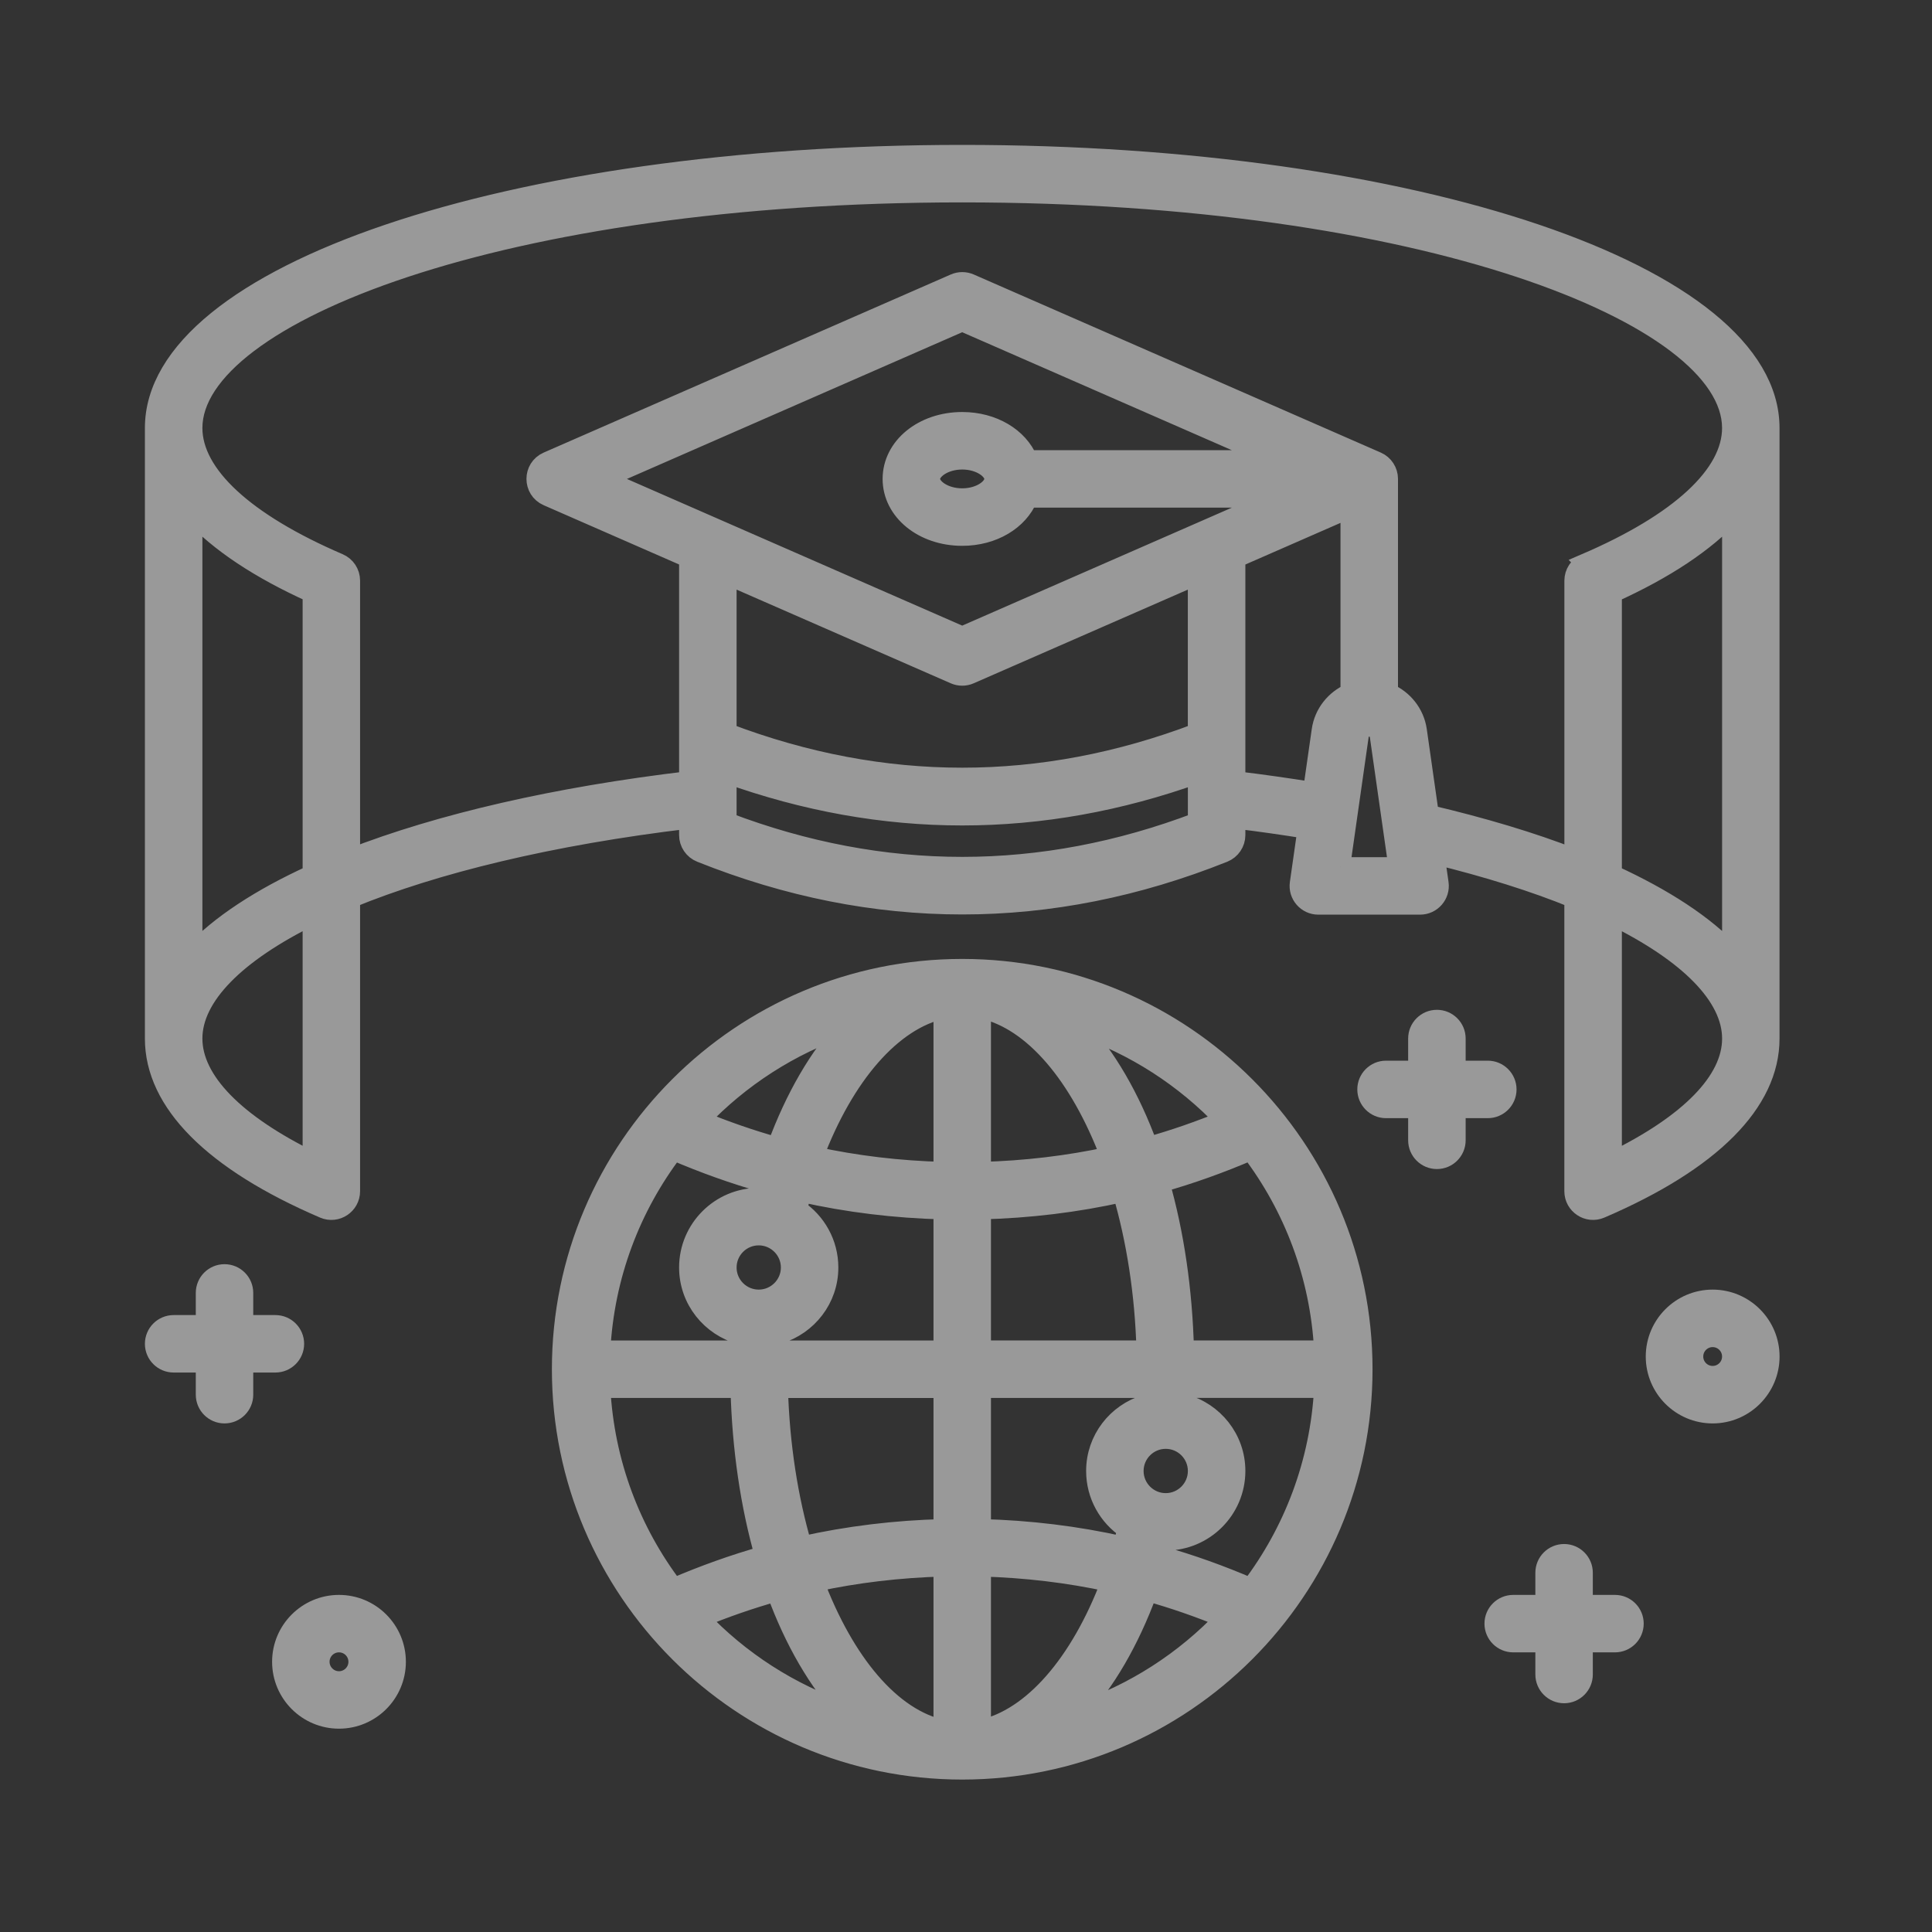 <svg width="50" height="50" viewBox="0 0 50 50" fill="none" xmlns="http://www.w3.org/2000/svg">
<rect x="0" y="0" width="50" height="50" fill="#333333" stroke="none"/>
<g opacity="0.5">
<path d="M38.998 28.194C38.998 27.922 38.776 27.7 38.504 27.7H37.681V26.877C37.681 26.605 37.46 26.384 37.187 26.384C36.914 26.384 36.693 26.605 36.693 26.877V27.7H35.87C35.598 27.7 35.377 27.922 35.377 28.194C35.377 28.467 35.598 28.688 35.87 28.688H36.693V29.511C36.693 29.783 36.914 30.005 37.187 30.005C37.46 30.005 37.681 29.783 37.681 29.511V28.688H38.504C38.776 28.688 38.998 28.467 38.998 28.194Z" fill="white" stroke="white" stroke-width="0.5"/>
<path d="M41.795 41.526H40.972V40.703C40.972 40.43 40.751 40.209 40.479 40.209C40.206 40.209 39.985 40.43 39.985 40.703V41.526H39.162C38.889 41.526 38.668 41.747 38.668 42.019C38.668 42.292 38.889 42.513 39.162 42.513H39.985V43.336C39.985 43.608 40.206 43.83 40.479 43.83C40.751 43.83 40.972 43.608 40.972 43.336V42.513H41.795C42.068 42.513 42.289 42.292 42.289 42.019C42.289 41.747 42.068 41.526 41.795 41.526Z" fill="white" stroke="white" stroke-width="0.5"/>
<path d="M7.621 34.778C7.621 34.505 7.4 34.284 7.127 34.284H6.304V33.461C6.304 33.188 6.083 32.967 5.81 32.967C5.538 32.967 5.317 33.188 5.317 33.461V34.284H4.494C4.221 34.284 4 34.505 4 34.778C4 35.05 4.221 35.271 4.494 35.271H5.317V36.094C5.317 36.367 5.538 36.588 5.81 36.588C6.083 36.588 6.304 36.367 6.304 36.094V35.271H7.127C7.4 35.271 7.621 35.05 7.621 34.778Z" fill="white" stroke="white" stroke-width="0.5"/>
<path d="M8.773 41.526C7.956 41.526 7.292 42.19 7.292 43.007C7.292 43.824 7.956 44.488 8.773 44.488C9.59 44.488 10.254 43.824 10.254 43.007C10.254 42.19 9.59 41.526 8.773 41.526ZM8.773 43.501C8.5 43.501 8.279 43.279 8.279 43.007C8.279 42.734 8.5 42.513 8.773 42.513C9.046 42.513 9.267 42.734 9.267 43.007C9.267 43.279 9.046 43.501 8.773 43.501Z" fill="white" stroke="white" stroke-width="0.5"/>
<path d="M44.323 33.625C43.506 33.625 42.842 34.29 42.842 35.107C42.842 35.924 43.506 36.588 44.323 36.588C45.14 36.588 45.805 35.924 45.805 35.107C45.805 34.29 45.14 33.625 44.323 33.625ZM44.323 35.6C44.051 35.6 43.83 35.379 43.83 35.107C43.83 34.834 44.051 34.613 44.323 34.613C44.596 34.613 44.817 34.834 44.817 35.107C44.817 35.379 44.596 35.6 44.323 35.6Z" fill="white" stroke="white" stroke-width="0.5"/>
<path d="M24.902 25.067C19.185 25.067 14.533 29.718 14.533 35.436C14.533 41.154 19.185 45.805 24.902 45.805C30.62 45.805 35.271 41.154 35.271 35.436C35.271 29.718 30.62 25.067 24.902 25.067ZM21.92 26.549C21.197 27.329 20.574 28.393 20.101 29.68C19.425 29.492 18.759 29.259 18.104 28.99C19.148 27.89 20.452 27.043 21.92 26.549ZM20.459 32.803C20.459 33.256 20.089 33.625 19.636 33.625C19.182 33.625 18.813 33.256 18.813 32.803C18.813 32.349 19.182 31.98 19.636 31.98C20.089 31.98 20.459 32.349 20.459 32.803ZM17.436 29.779C18.208 30.111 18.993 30.393 19.793 30.618C19.757 30.741 19.728 30.872 19.694 30.998C19.674 30.998 19.656 30.992 19.636 30.992C18.637 30.992 17.825 31.804 17.825 32.803C17.825 33.638 18.397 34.336 19.168 34.544C19.161 34.681 19.156 34.813 19.152 34.942H15.546C15.647 33.008 16.333 31.23 17.436 29.779ZM17.436 41.092C16.333 39.641 15.647 37.863 15.546 35.929H19.155C19.195 37.494 19.414 38.959 19.784 40.256C18.988 40.48 18.205 40.761 17.436 41.092ZM18.104 41.882C18.755 41.614 19.416 41.383 20.088 41.196C20.553 42.468 21.172 43.528 21.899 44.315C20.439 43.82 19.142 42.977 18.104 41.882ZM24.409 44.763C23.059 44.475 21.86 43.023 21.076 40.948C22.166 40.711 23.279 40.581 24.409 40.55V44.763ZM24.409 39.564C23.171 39.595 21.952 39.742 20.761 40.009C20.403 38.783 20.184 37.396 20.142 35.93H24.409V39.564ZM24.409 34.942H20.14C20.145 34.808 20.15 34.67 20.158 34.527C20.9 34.301 21.446 33.619 21.446 32.803C21.446 32.174 21.124 31.621 20.637 31.296C20.675 31.151 20.71 31.002 20.752 30.86C21.946 31.129 23.168 31.276 24.409 31.308V34.942ZM24.409 30.32C23.274 30.29 22.156 30.159 21.062 29.92C21.86 27.812 23.089 26.401 24.409 26.114V30.32ZM31.7 28.989C31.049 29.257 30.389 29.488 29.717 29.675C29.252 28.403 28.633 27.343 27.906 26.556C29.365 27.051 30.662 27.895 31.7 28.989ZM25.396 26.108C26.746 26.395 27.945 27.848 28.729 29.923C27.639 30.16 26.526 30.29 25.396 30.32V26.108ZM25.396 31.307C26.634 31.276 27.852 31.129 29.044 30.862C29.402 32.087 29.621 33.475 29.662 34.941H25.396V31.307ZM25.396 35.929H29.665C29.66 36.063 29.654 36.201 29.647 36.344C28.904 36.569 28.359 37.252 28.359 38.069C28.359 38.697 28.68 39.25 29.168 39.575C29.13 39.72 29.095 39.869 29.053 40.011C27.858 39.742 26.637 39.595 25.396 39.563V35.929ZM30.169 37.246C30.623 37.246 30.992 37.615 30.992 38.069C30.992 38.522 30.623 38.892 30.169 38.892C29.715 38.892 29.346 38.522 29.346 38.069C29.346 37.615 29.715 37.246 30.169 37.246ZM25.396 44.757V40.55C26.53 40.581 27.648 40.712 28.742 40.951C27.945 43.059 26.715 44.47 25.396 44.757ZM27.885 44.322C28.608 43.542 29.231 42.478 29.704 41.191C30.38 41.379 31.045 41.612 31.7 41.881C30.657 42.981 29.353 43.828 27.885 44.322ZM32.369 41.092C31.597 40.759 30.812 40.477 30.012 40.252C30.047 40.129 30.077 39.999 30.11 39.872C30.13 39.872 30.149 39.878 30.169 39.878C31.168 39.878 31.98 39.067 31.98 38.068C31.98 37.232 31.407 36.534 30.637 36.327C30.644 36.19 30.649 36.057 30.653 35.928H34.259C34.157 37.862 33.471 39.64 32.369 41.092ZM34.259 34.941H30.65C30.61 33.376 30.391 31.911 30.02 30.614C30.817 30.39 31.6 30.108 32.369 29.777C33.471 31.229 34.157 33.007 34.259 34.941Z" fill="white" stroke="white" stroke-width="0.5"/>
<path d="M24.902 4C13.181 4 4 7.109 4 11.077V26.877C4 28.528 5.515 30.051 8.381 31.281C8.706 31.421 9.069 31.182 9.069 30.827V23.251C11.249 22.356 14.237 21.624 17.825 21.196V21.611C17.825 21.813 17.948 21.994 18.136 22.069C20.381 22.967 22.642 23.416 24.902 23.416C27.163 23.416 29.424 22.967 31.669 22.069C31.856 21.994 31.98 21.812 31.98 21.611V21.196C32.619 21.272 33.231 21.362 33.83 21.457L33.63 22.858C33.587 23.155 33.818 23.421 34.118 23.421H36.752C37.052 23.421 37.283 23.155 37.24 22.858L37.134 22.117C38.495 22.451 39.71 22.831 40.735 23.251V30.827C40.735 31.182 41.097 31.421 41.423 31.281C44.289 30.051 45.804 28.528 45.804 26.877V11.077C45.805 7.109 36.623 4 24.902 4ZM8.082 30.059C6.08 29.082 4.988 27.966 4.988 26.877C4.988 25.789 6.09 24.668 8.082 23.692V30.059ZM8.082 22.632C6.743 23.244 5.686 23.933 4.988 24.683V13.296C5.673 14.037 6.708 14.729 8.082 15.349V22.631V22.632ZM30.992 21.274C26.949 22.81 22.856 22.81 18.813 21.274V20.023C22.858 21.476 26.948 21.476 30.992 20.023V21.274ZM30.992 18.965C26.949 20.502 22.856 20.502 18.813 18.965V14.877L24.704 17.454C24.831 17.51 24.974 17.51 25.1 17.454L30.991 14.877V18.964L30.992 18.965ZM24.902 16.464L15.601 12.395L24.902 8.325L33.076 11.901H26.605C26.361 11.321 25.703 10.913 24.902 10.913C23.887 10.913 23.092 11.564 23.092 12.395C23.092 13.225 23.887 13.876 24.902 13.876C25.703 13.876 26.361 13.468 26.605 12.888H33.076L24.902 16.464ZM25.725 12.395C25.725 12.628 25.373 12.888 24.902 12.888C24.432 12.888 24.079 12.628 24.079 12.395C24.079 12.162 24.432 11.901 24.902 11.901C25.373 11.901 25.725 12.162 25.725 12.395ZM34.196 18.902L33.969 20.488C33.322 20.386 32.662 20.29 31.98 20.209V14.446L34.942 13.15V17.933C34.553 18.102 34.259 18.461 34.196 18.902ZM34.689 22.434L35.173 19.041C35.192 18.911 35.305 18.813 35.436 18.813C35.567 18.813 35.68 18.911 35.699 19.041L36.183 22.434H34.688H34.689ZM41.724 30.06V23.693C43.715 24.669 44.818 25.788 44.818 26.879C44.818 27.97 43.726 29.083 41.724 30.06ZM44.818 24.683C44.119 23.934 43.062 23.245 41.724 22.632V15.351C43.098 14.73 44.131 14.038 44.818 13.297V24.682V24.683ZM41.035 14.575C40.853 14.653 40.736 14.831 40.736 15.028V22.215C39.636 21.785 38.371 21.409 36.988 21.083L36.677 18.902C36.614 18.462 36.319 18.102 35.93 17.933V12.394C35.93 12.198 35.814 12.02 35.635 11.942L25.101 7.333C24.975 7.278 24.831 7.278 24.706 7.333L14.171 11.942C13.776 12.114 13.776 12.674 14.171 12.846L17.825 14.445V20.208C14.391 20.615 11.387 21.308 9.069 22.213V15.027C9.069 14.829 8.951 14.651 8.77 14.573C6.331 13.525 4.988 12.284 4.988 11.076C4.988 8.136 12.99 4.988 24.902 4.988C36.815 4.988 44.817 8.136 44.817 11.077C44.817 12.284 43.474 13.526 41.034 14.574L41.035 14.575Z" fill="white" stroke="white" stroke-width="0.5"/>
</g>
</svg>
